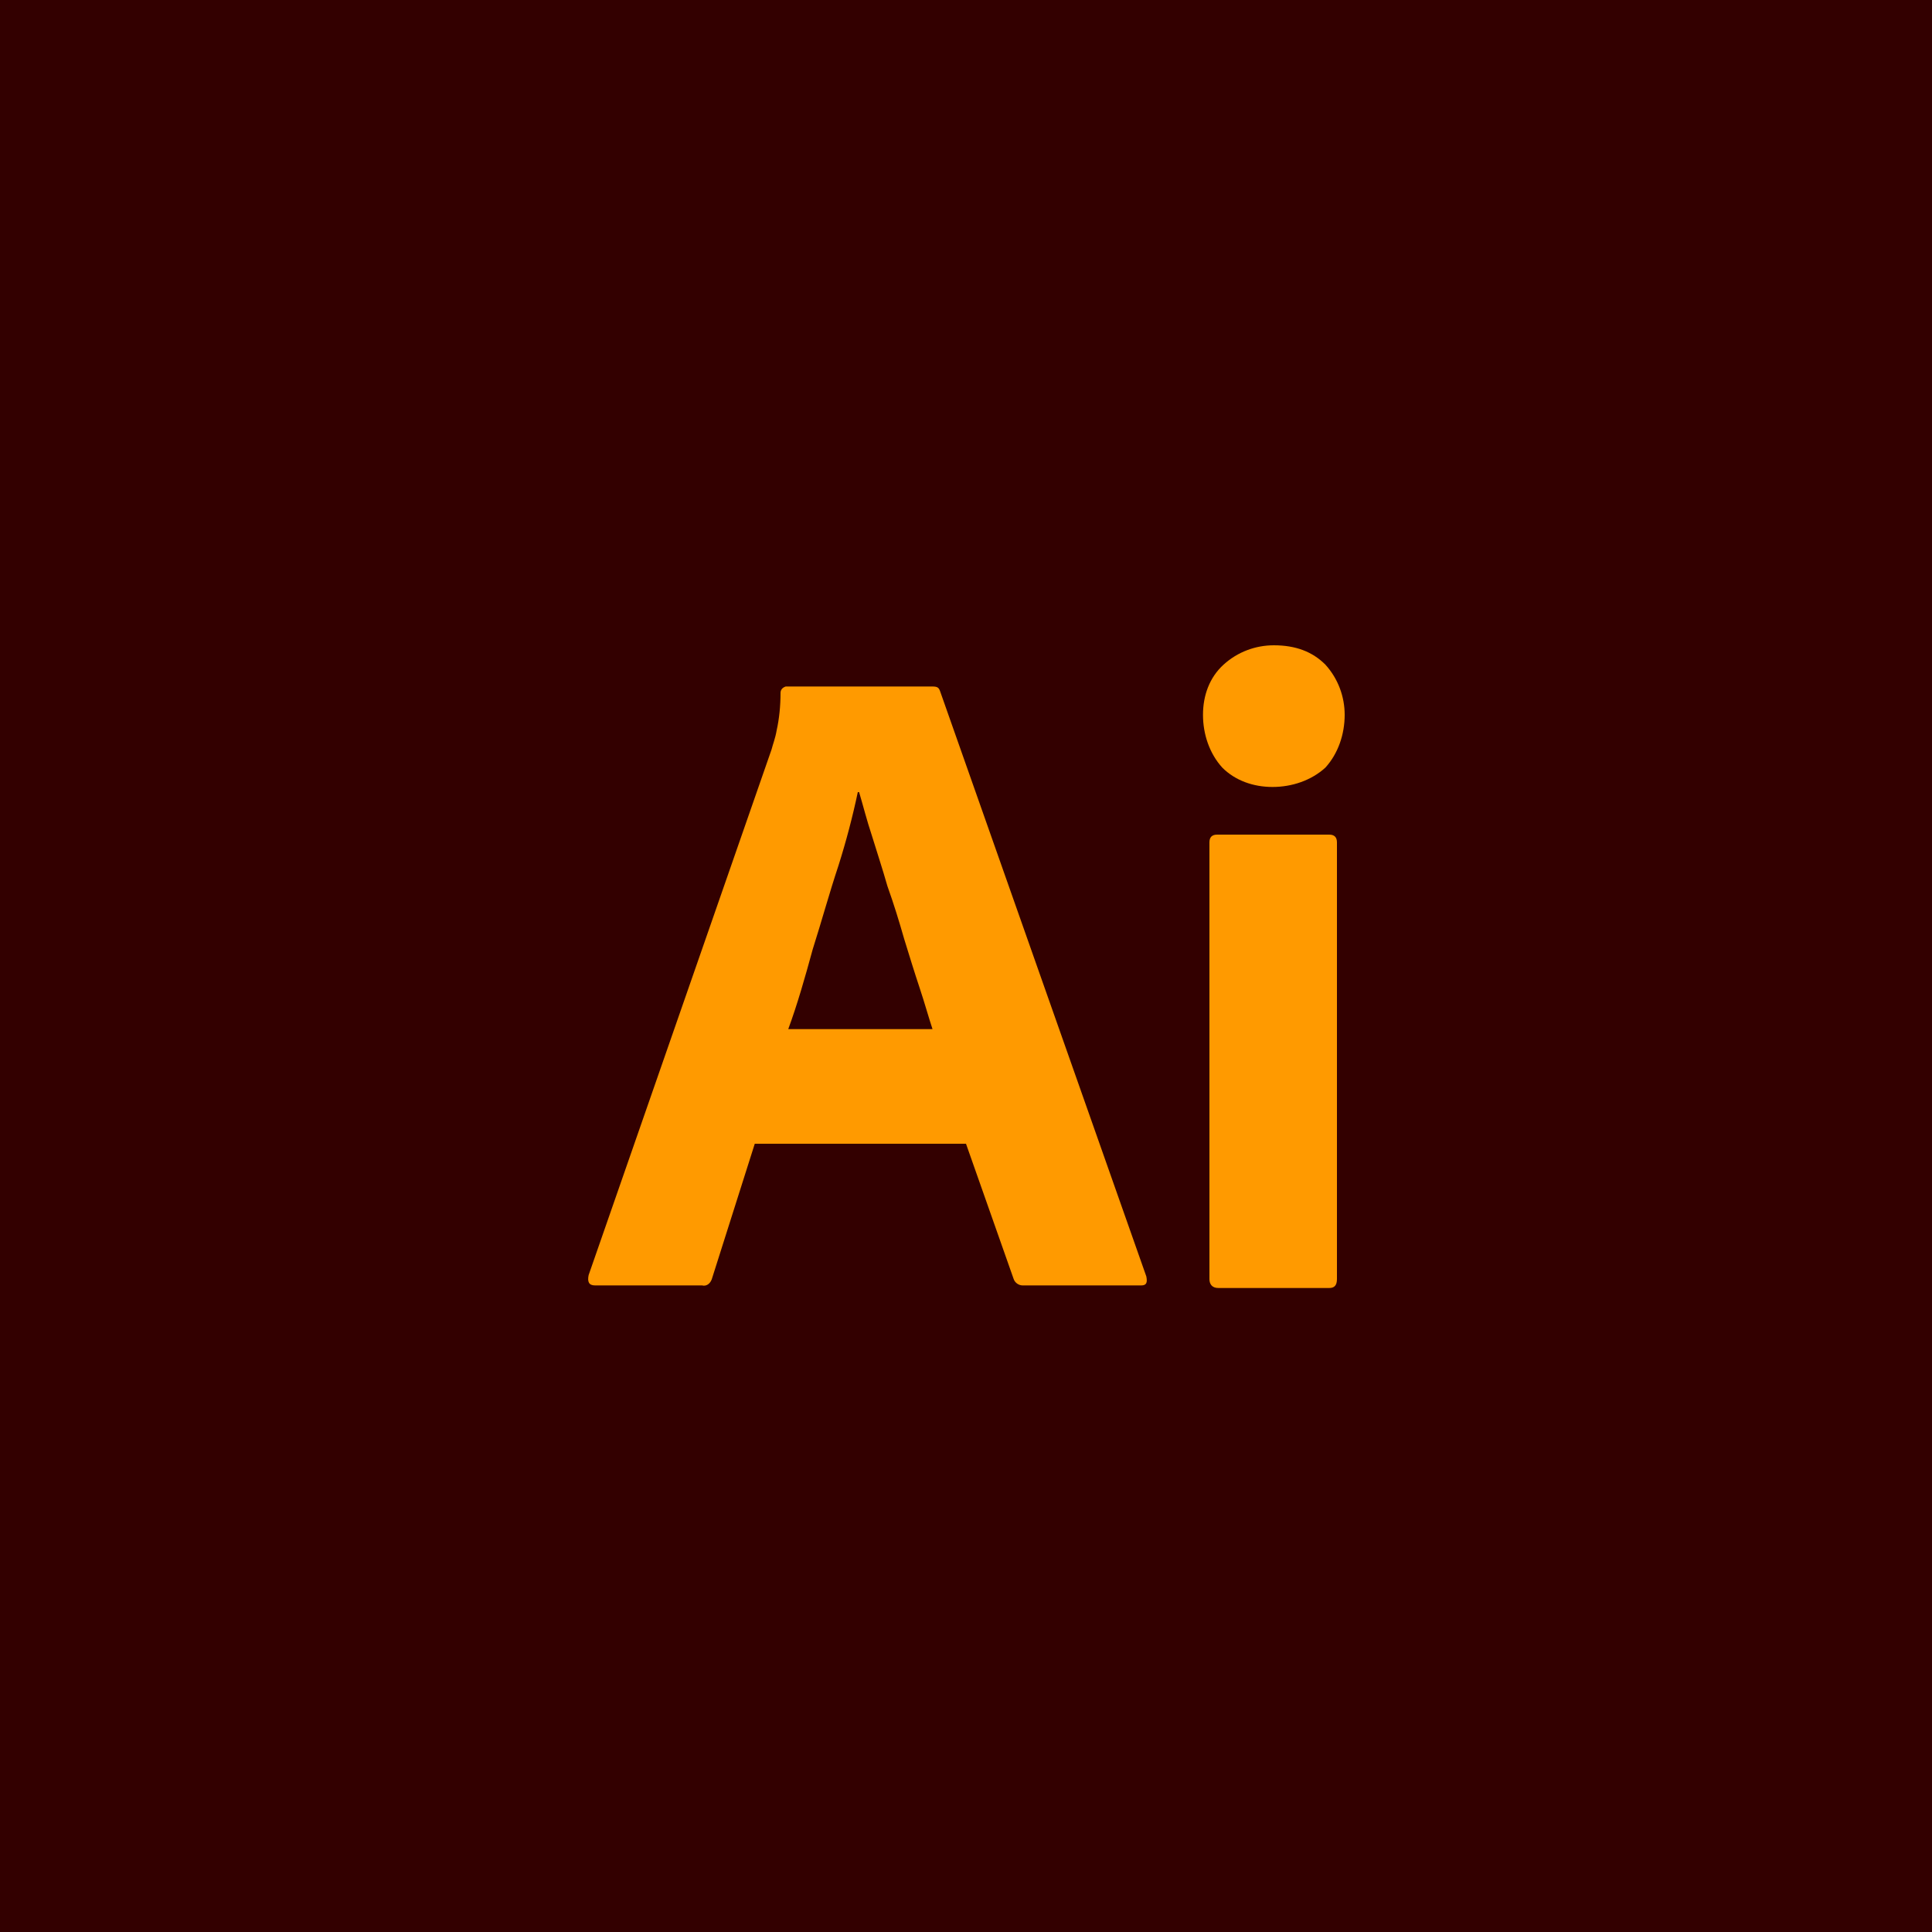 <?xml version="1.0" encoding="utf-8"?>
<!-- Generator: Adobe Illustrator 27.9.0, SVG Export Plug-In . SVG Version: 6.00 Build 0)  -->
<svg version="1.1" id="Capa_1" xmlns="http://www.w3.org/2000/svg" xmlns:xlink="http://www.w3.org/1999/xlink" x="0px" y="0px"
	 viewBox="0 0 150 150" style="enable-background:new 0 0 150 150;" xml:space="preserve">
<style type="text/css">
	.st0{fill:#330000;}
	.st1{fill:#FF9A00;}
</style>
<path class="st0" d="M0,0h150v150H0V0z"/>
<path class="st1" d="M75,88.8H58.6l-3.3,10.4c-0.1,0.4-0.4,0.7-0.8,0.6h-8.3c-0.5,0-0.6-0.3-0.5-0.8l14.2-40.8
	c0.1-0.4,0.3-0.9,0.4-1.5c0.2-0.9,0.3-1.9,0.3-2.9c0-0.2,0.1-0.4,0.4-0.5h11.4c0.4,0,0.5,0.1,0.6,0.4L89,99.1c0.1,0.5,0,0.7-0.4,0.7
	h-9.2c-0.3,0-0.6-0.2-0.7-0.5L75,88.8z M61.2,79.9h11.2c-0.3-0.9-0.6-2-1-3.2c-0.4-1.2-0.8-2.5-1.2-3.8c-0.4-1.4-0.8-2.7-1.3-4.1
	c-0.4-1.4-0.8-2.6-1.2-3.9c-0.4-1.2-0.7-2.4-1-3.4h-0.1c-0.4,1.9-0.9,3.8-1.5,5.7c-0.7,2.1-1.3,4.3-2,6.5
	C62.5,75.9,61.9,78,61.2,79.9z M98.8,61.1c-1.5,0-2.9-0.5-3.9-1.5c-1-1.1-1.5-2.6-1.5-4.1c0-1.5,0.5-2.9,1.6-3.9s2.5-1.5,3.9-1.5
	c1.7,0,3,0.5,4,1.5c1,1.1,1.5,2.5,1.5,3.9c0,1.5-0.5,3-1.5,4.1C101.8,60.6,100.3,61.1,98.8,61.1L98.8,61.1z M93.9,99.3V65.4
	c0-0.4,0.2-0.6,0.6-0.6h8.7c0.4,0,0.6,0.2,0.6,0.6v33.9c0,0.5-0.2,0.7-0.6,0.7h-8.6C94.1,100,93.9,99.7,93.9,99.3z"/>
</svg>

